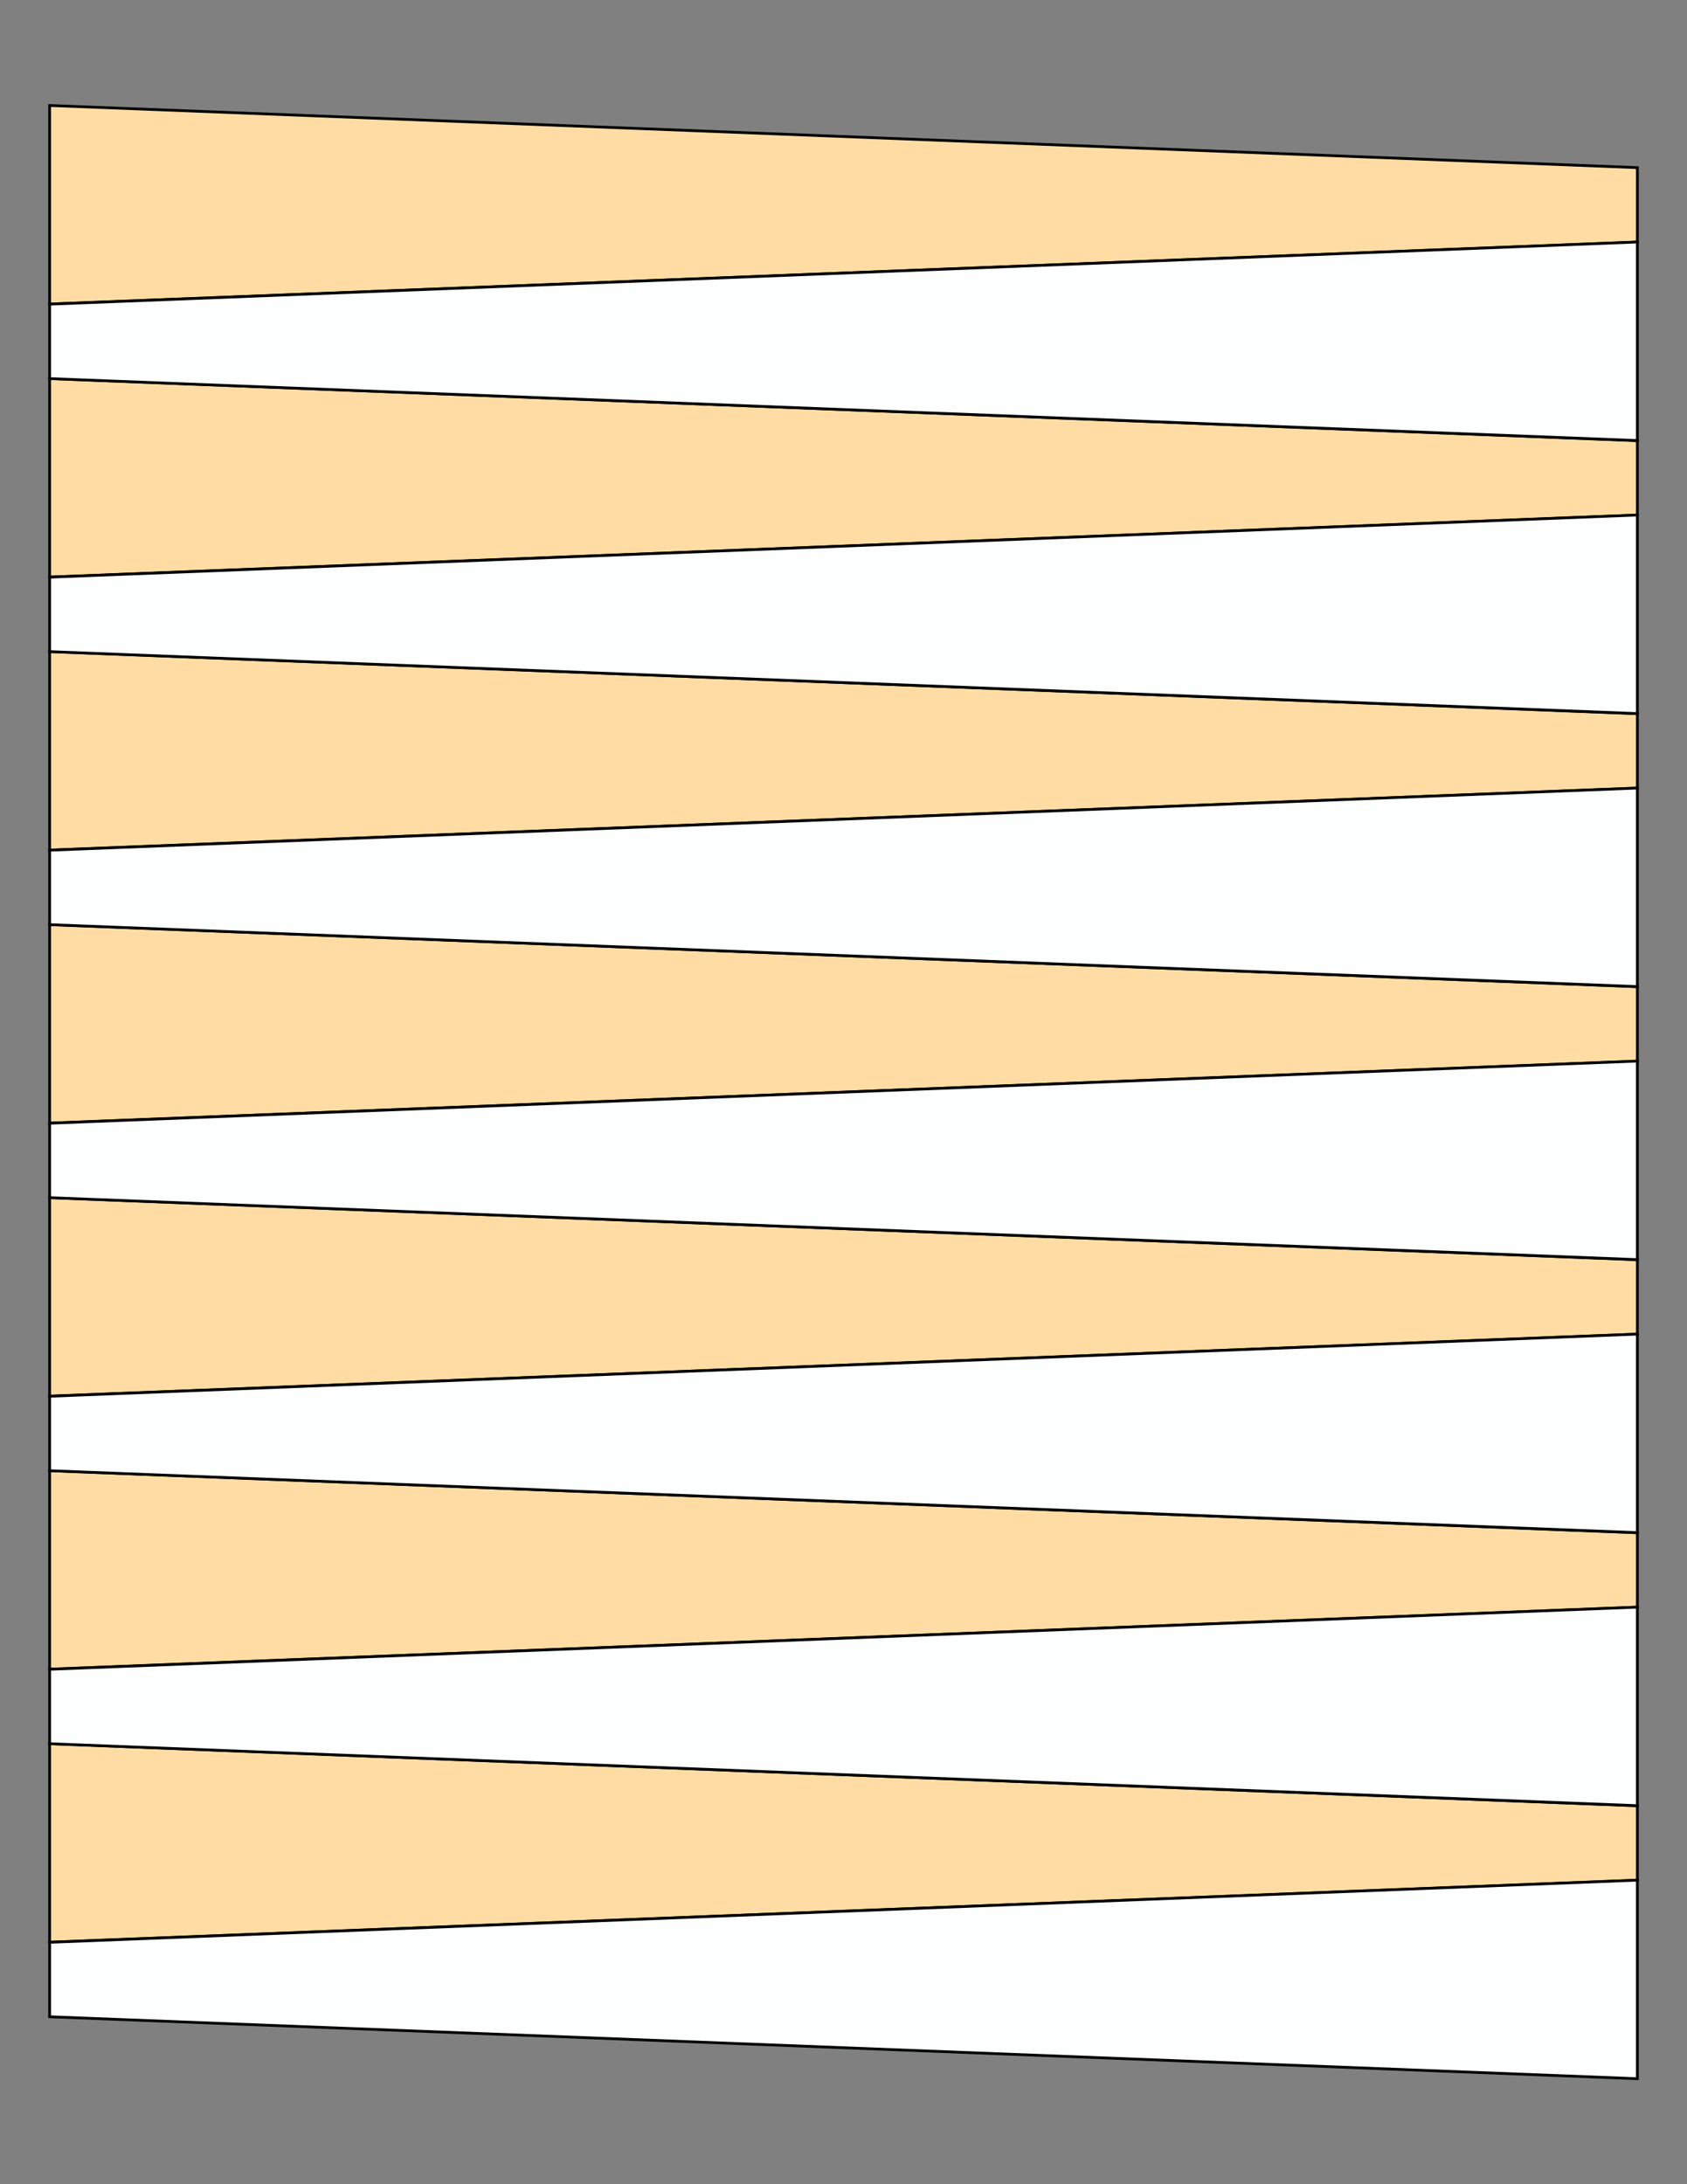 <?xml version="1.0" encoding="UTF-8"?>
<svg xmlns="http://www.w3.org/2000/svg" xmlns:xlink="http://www.w3.org/1999/xlink" version="1.1" x="0" y="0" width="8.5in" height="11in" viewBox="0 0 612 792">
    <rect x="0" y="0" width="612" height="792" fill="#808080" stroke="none"/>
    <g>
        <path stroke="#000000" fill="#ffdca3" transform="translate(0, -321.75)" d="M 594,382.536 L 594,409.536 18,432 18,360 594,382.536 Z"/>
        <path stroke="#000000" fill="#ffdca3" transform="translate(0, -222.75)" d="M 594,382.536 L 594,409.536 18,432 18,360 594,382.536 Z"/>
        <path stroke="#000000" fill="#ffdca3" transform="translate(0, -123.75)" d="M 594,382.536 L 594,409.536 18,432 18,360 594,382.536 Z"/>
        <path stroke="#000000" fill="#ffdca3" transform="translate(0, -24.75)" d="M 594,382.536 L 594,409.536 18,432 18,360 594,382.536 Z"/>
        <path stroke="#000000" fill="#ffdca3" transform="translate(0, 74.25)" d="M 594,382.536 L 594,409.536 18,432 18,360 594,382.536 Z"/>
        <path stroke="#000000" fill="#ffdca3" transform="translate(0, 173.25)" d="M 594,382.536 L 594,409.536 18,432 18,360 594,382.536 Z"/>
        <path stroke="#000000" fill="#ffdca3" transform="translate(0, 272.25)" d="M 594,382.536 L 594,409.536 18,432 18,360 594,382.536 Z"/>
        <path stroke="#000000" fill="#fdfffe" transform="matrix(-1 0 0 1 612 -272.25)" d="M 594,382.536 L 594,409.536 18,432 18,360 594,382.536 Z"/>
        <path stroke="#000000" fill="#fdfffe" transform="matrix(-1 0 0 1 612 -173.25)" d="M 594,382.536 L 594,409.536 18,432 18,360 594,382.536 Z"/>
        <path stroke="#000000" fill="#fdfffe" transform="matrix(-1 0 0 1 612 -74.25)" d="M 594,382.536 L 594,409.536 18,432 18,360 594,382.536 Z"/>
        <path stroke="#000000" fill="#fdfffe" transform="matrix(-1 0 0 1 612 24.75)" d="M 594,382.536 L 594,409.536 18,432 18,360 594,382.536 Z"/>
        <path stroke="#000000" fill="#fdfffe" transform="matrix(-1 0 0 1 612 123.75)" d="M 594,382.536 L 594,409.536 18,432 18,360 594,382.536 Z"/>
        <path stroke="#000000" fill="#fdfffe" transform="matrix(-1 0 0 1 612 222.75)" d="M 594,382.536 L 594,409.536 18,432 18,360 594,382.536 Z"/>
        <path stroke="#000000" fill="#fdfffe" transform="matrix(-1 0 0 1 612 321.75)" d="M 594,382.536 L 594,409.536 18,432 18,360 594,382.536 Z"/>
    </g>
</svg>
